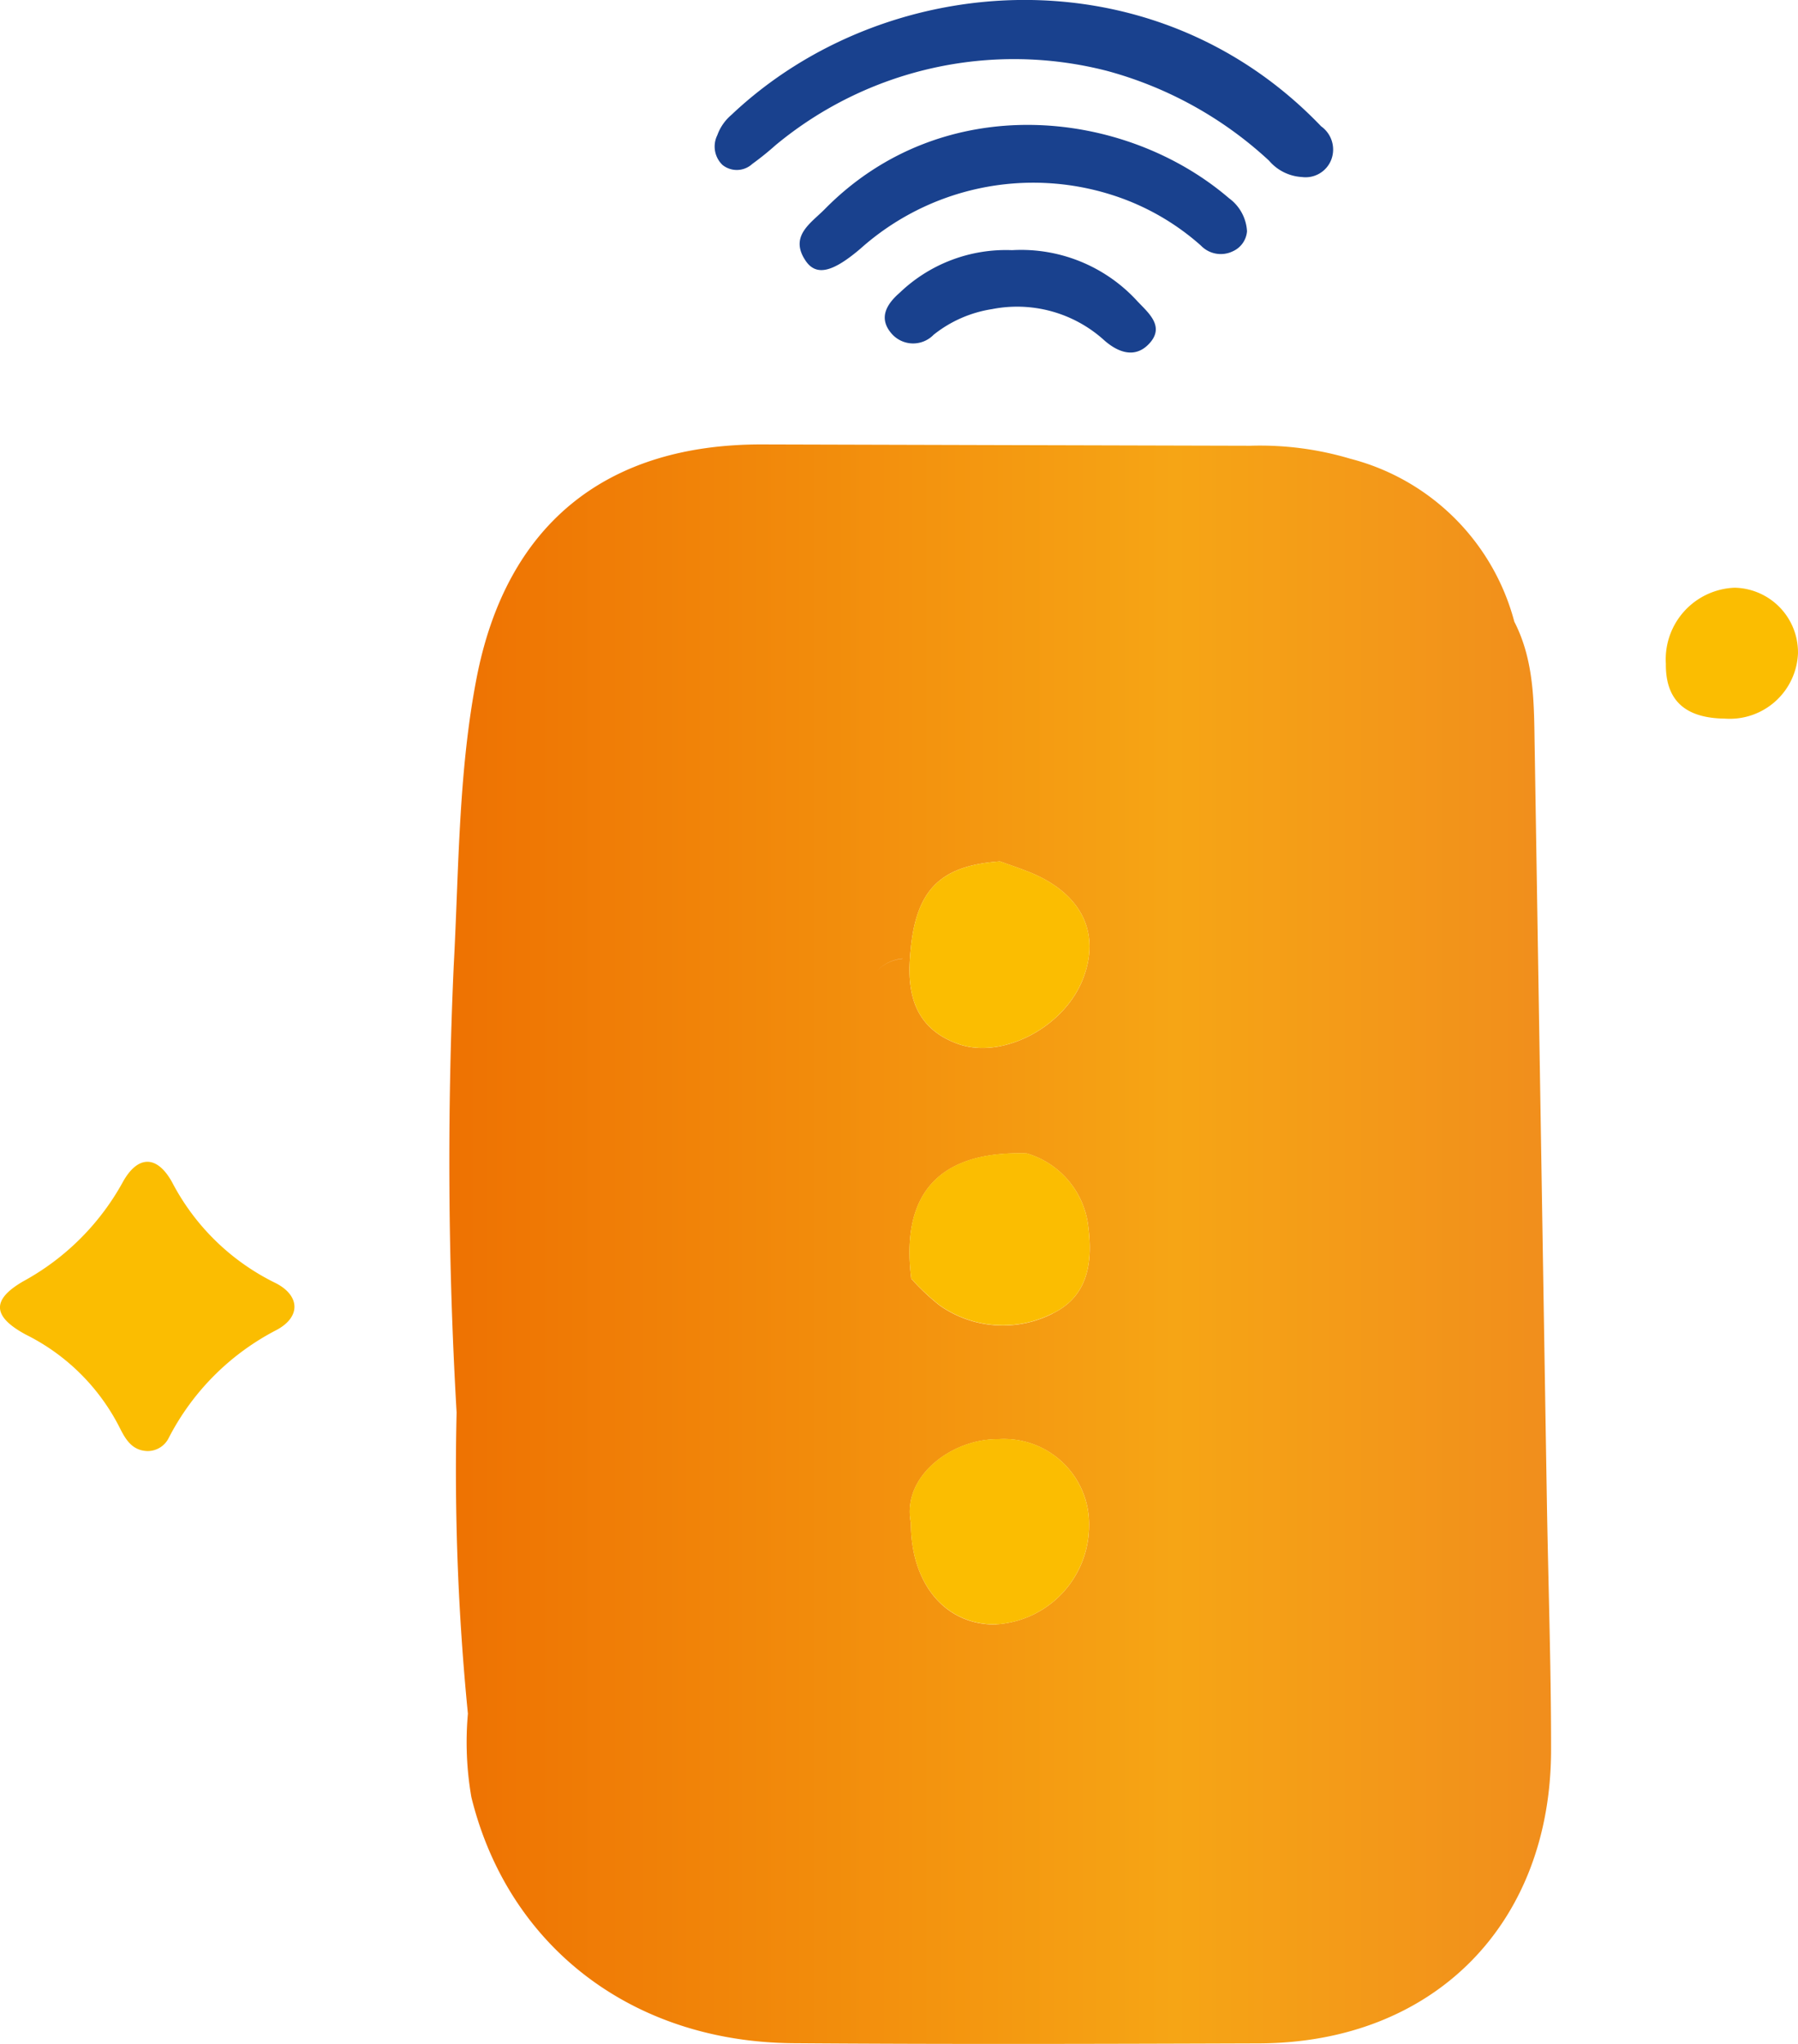 <svg xmlns="http://www.w3.org/2000/svg" xmlns:xlink="http://www.w3.org/1999/xlink" width="88.289" height="100.36" viewBox="0 0 88.289 100.36">
  <defs>
    <linearGradient id="linear-gradient" y1="0.5" x2="1" y2="0.5" gradientUnits="objectBoundingBox">
      <stop offset="0" stop-color="#ee7202"/>
      <stop offset="0.659" stop-color="#f6a515"/>
      <stop offset="1" stop-color="#f18e1c"/>
    </linearGradient>
  </defs>
  <g id="fbDEpk" transform="translate(-89.693 -74.775)">
    <g id="Group_1640" data-name="Group 1640" transform="translate(89.693 74.775)">
      <path id="Path_2692" data-name="Path 2692" d="M223.693,198.7q-.3-18.408-.595-36.817c-.036-2.1,0-4.219-1-6.165a11.226,11.226,0,0,0-8.048-8,15.493,15.493,0,0,0-4.92-.639q-11.982-.031-23.964-.065c-7.7-.016-12.577,3.952-14.03,11.5-.895,4.647-.863,9.384-1.117,14.086a213.462,213.462,0,0,0,.141,21.95,121.552,121.552,0,0,0,.555,14.79,15.708,15.708,0,0,0,.171,4.1c1.8,7.315,7.883,12.02,15.811,12.079,7.627.057,15.254.034,22.881.008,8.537-.03,14.316-5.827,14.325-14.408C223.906,206.977,223.76,202.838,223.693,198.7Zm-26.851-31.212c.474.172.953.331,1.421.518,2.577,1.033,3.554,2.995,2.641,5.287-.95,2.385-3.988,3.942-6.156,3.147-1.961-.719-2.459-2.265-2.331-4.159h0C192.629,168.965,193.79,167.708,196.842,167.487Zm1.42,13.48a1.686,1.686,0,0,0-.076.24A1.686,1.686,0,0,1,198.262,180.967Zm-.092.3c-.008.038-.009.079-.014.118C198.162,181.343,198.163,181.3,198.17,181.265Zm-6.115-9a1.976,1.976,0,0,0-1.257.6A1.977,1.977,0,0,1,192.055,172.261Zm4.611,32.689c-2.495.05-4.2-1.979-4.2-4.986-.458-2.3,2.034-4.128,4.263-4.108a4.177,4.177,0,0,1,4.488,4.239A4.862,4.862,0,0,1,196.666,204.95Zm2.762-15.265a5.4,5.4,0,0,1-5.543-.394,10.859,10.859,0,0,1-1.4-1.319c-.6-4.778,2.018-6.266,5.671-6.151a1.807,1.807,0,0,1-.015-.29,1.77,1.77,0,0,0,.015.289,4.249,4.249,0,0,1,3.021,3.579C201.4,187.116,201.2,188.833,199.429,189.685Z" transform="translate(-147.739 -125.191)" fill="url(#linear-gradient)"/>
      <path id="Path_2693" data-name="Path 2693" d="M245.989,76.468a2.29,2.29,0,0,1-1.619-.806,19,19,0,0,0-7.931-4.4,18.328,18.328,0,0,0-16.3,3.643,14.424,14.424,0,0,1-1.141.919,1.123,1.123,0,0,1-1.463.051,1.253,1.253,0,0,1-.254-1.464,2.335,2.335,0,0,1,.687-.991c7.542-7.143,20.673-8.1,28.964.559a1.4,1.4,0,0,1,.5,1.625A1.352,1.352,0,0,1,245.989,76.468Z" transform="translate(-182.057 -67.775)" fill="#19418e"/>
      <path id="Path_2694" data-name="Path 2694" d="M254.252,95.264a1.179,1.179,0,0,1-.69.98,1.352,1.352,0,0,1-1.573-.277,12.045,12.045,0,0,0-4.3-2.465,12.735,12.735,0,0,0-12.421,2.618c-1.328,1.131-2.159,1.382-2.692.589-.814-1.211.264-1.842.947-2.536,5.81-5.9,14.715-4.938,19.846-.531A2.156,2.156,0,0,1,254.252,95.264Z" transform="translate(-193.019 -83.908)" fill="#19418e"/>
      <path id="Path_2695" data-name="Path 2695" d="M253.711,112.337a7.729,7.729,0,0,1,6.166,2.52c.54.57,1.345,1.228.574,2.064-.729.79-1.61.4-2.278-.216a6.368,6.368,0,0,0-5.446-1.473,6.084,6.084,0,0,0-2.868,1.259,1.4,1.4,0,0,1-2.073-.068c-.658-.769-.217-1.454.413-2A7.53,7.53,0,0,1,253.711,112.337Z" transform="translate(-204.015 -100.053)" fill="#19418e"/>
      <path id="Path_2696" data-name="Path 2696" d="M96.937,289.141c-.8-.023-1.112-.64-1.4-1.213a10.3,10.3,0,0,0-4.565-4.5c-1.661-.892-1.709-1.719-.123-2.631a12.293,12.293,0,0,0,4.861-4.84c.719-1.32,1.668-1.391,2.429-.026a11.338,11.338,0,0,0,5.039,4.937c1.228.594,1.328,1.661.107,2.321a12.289,12.289,0,0,0-5.3,5.294A1.157,1.157,0,0,1,96.937,289.141Z" transform="translate(-89.693 -217.889)" fill="#fbbd01"/>
      <path id="Path_2697" data-name="Path 2697" d="M389.631,178.994c-1.777-.023-2.907-.753-2.888-2.692a3.519,3.519,0,0,1,3.382-3.735,3.175,3.175,0,0,1,3.106,3.224A3.352,3.352,0,0,1,389.631,178.994Z" transform="translate(-304.943 -143.708)" fill="#fbbd01"/>
      <path id="Path_2698" data-name="Path 2698" d="M251.962,328.5c-.458-2.3,2.034-4.128,4.263-4.108a4.176,4.176,0,0,1,4.488,4.239,4.861,4.861,0,0,1-4.548,4.854C253.671,333.534,251.961,331.506,251.962,328.5Z" transform="translate(-207.238 -253.725)" fill="#fbbd01"/>
      <path id="Path_2699" data-name="Path 2699" d="M251.953,279.561c-.6-4.778,2.018-6.266,5.671-6.15a4.247,4.247,0,0,1,3.021,3.578c.222,1.715.026,3.432-1.747,4.284a5.4,5.4,0,0,1-5.542-.394A10.864,10.864,0,0,1,251.953,279.561Z" transform="translate(-207.209 -216.78)" fill="#fbbd01"/>
      <path id="Path_2700" data-name="Path 2700" d="M256.316,221.368c.474.172.953.331,1.421.518,2.577,1.033,3.554,2.995,2.641,5.286-.95,2.386-3.988,3.942-6.156,3.148-1.961-.719-2.459-2.265-2.331-4.159C252.1,222.846,253.264,221.589,256.316,221.368Z" transform="translate(-207.213 -179.073)" fill="#fbbd01"/>
    </g>
  </g>
</svg>
